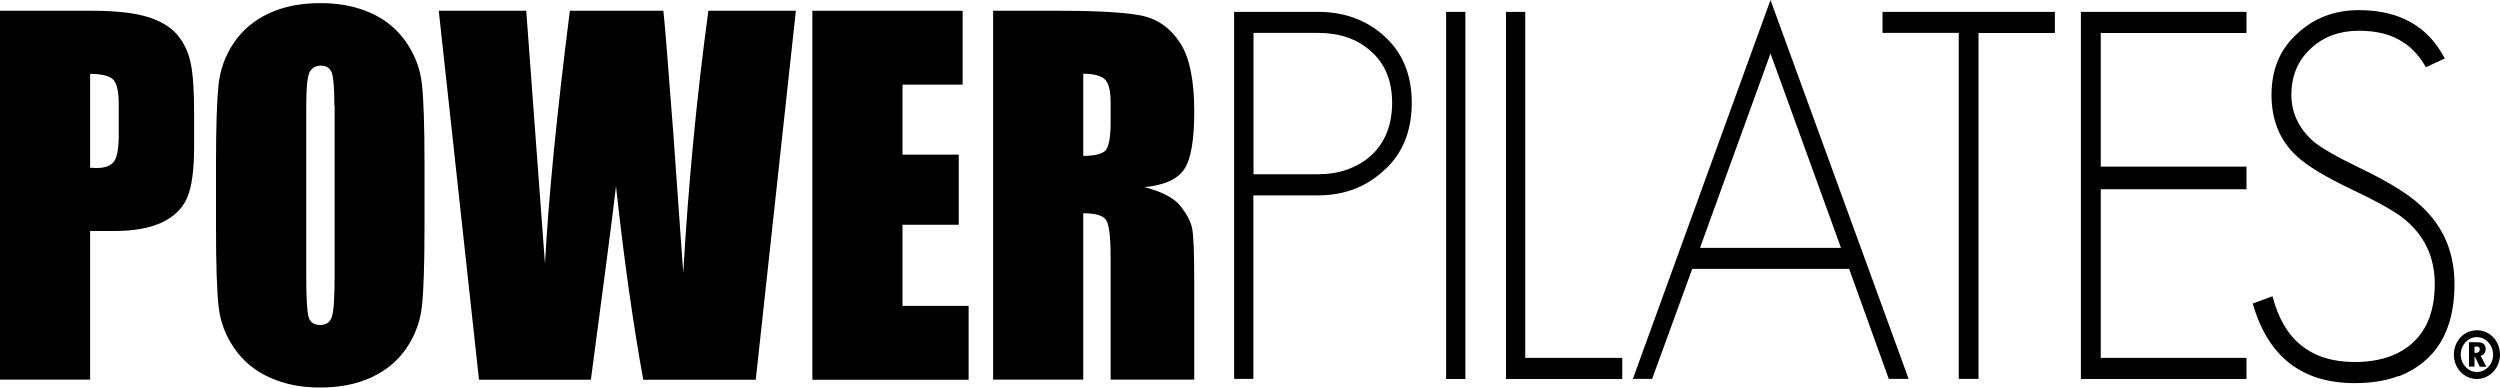 <?xml version="1.0" encoding="UTF-8"?>
<svg id="Layer_1" data-name="Layer 1" xmlns="http://www.w3.org/2000/svg" viewBox="0 0 200 31">
  <g>
    <path d="M0,.86h7.26c1.96,0,3.47.16,4.53.49,1.06.33,1.85.8,2.38,1.42.53.62.89,1.37,1.08,2.25.19.88.28,2.25.28,4.09v2.57c0,1.88-.18,3.26-.55,4.12-.37.86-1.04,1.53-2.01,1.99-.98.46-2.25.69-3.83.69h-1.93v11.89H0V.86ZM7.21,5.91v7.51c.21.01.38.02.53.02.66,0,1.12-.17,1.38-.52.26-.35.38-1.07.38-2.16v-2.42c0-1.01-.15-1.66-.44-1.97-.3-.3-.91-.46-1.85-.46Z"/>
    <path d="M33.96,18.15c0,2.97-.07,5.07-.2,6.3-.13,1.23-.54,2.36-1.23,3.38-.69,1.02-1.62,1.8-2.8,2.35-1.18.55-2.54.82-4.11.82s-2.82-.26-4-.78c-1.18-.52-2.13-1.29-2.85-2.32-.72-1.03-1.15-2.16-1.28-3.37-.14-1.22-.21-3.34-.21-6.38v-5.05c0-2.97.07-5.06.2-6.3.13-1.23.54-2.36,1.23-3.38.69-1.02,1.62-1.8,2.8-2.35,1.18-.55,2.54-.82,4.11-.82s2.82.26,4,.77c1.18.52,2.13,1.29,2.85,2.32.72,1.03,1.15,2.16,1.28,3.37.14,1.22.21,3.34.21,6.38v5.05ZM26.75,8.45c0-1.37-.07-2.25-.21-2.63-.14-.38-.44-.57-.88-.57-.38,0-.66.16-.86.46-.2.31-.3,1.23-.3,2.74v13.78c0,1.71.07,2.77.2,3.17.13.4.44.6.92.6s.8-.23.94-.69c.14-.46.21-1.56.21-3.3v-13.56Z"/>
    <path d="M63.67.86l-3.21,29.52h-9c-.82-4.53-1.55-9.69-2.18-15.48-.29,2.48-.96,7.64-2.01,15.48h-8.95L35.1.86h7l.76,10.3.74,9.95c.27-5.15.93-11.9,1.99-20.25h7.48c.1.86.36,4.11.79,9.74l.8,11.23c.41-7.15,1.08-14.13,2.01-20.97h7Z"/>
    <path d="M64.99.86h12.02v5.91h-4.81v5.6h4.5v5.61h-4.5v6.49h5.29v5.91h-12.5V.86Z"/>
    <path d="M79.45.86h5.1c3.4,0,5.7.14,6.91.42,1.2.28,2.19.99,2.94,2.14.76,1.15,1.14,2.98,1.14,5.5,0,2.3-.27,3.84-.81,4.63-.54.79-1.59,1.27-3.17,1.42,1.43.38,2.38.88,2.88,1.51.49.63.8,1.21.92,1.74.12.53.18,1.98.18,4.37v7.78h-6.69v-9.81c0-1.58-.12-2.56-.35-2.94-.23-.38-.85-.56-1.84-.56v13.31h-7.21V.86ZM86.66,5.91v6.56c.81,0,1.38-.12,1.7-.36.32-.24.49-1.01.49-2.31v-1.62c0-.94-.16-1.55-.47-1.84-.31-.29-.89-.44-1.72-.44Z"/>
  </g>
  <g>
    <path d="M110.78,13.57c-1.44,1.37-3.22,2.06-5.33,2.06h-5.18v14.68h-1.54V.95h6.72c2.11,0,3.89.66,5.33,1.97,1.44,1.32,2.16,3.08,2.16,5.31s-.72,4.03-2.16,5.35ZM109.59,4.03c-1.06-.93-2.45-1.4-4.17-1.4h-5.14v11.31h5.14c1.7,0,3.11-.49,4.25-1.48,1.13-1.04,1.7-2.45,1.7-4.24s-.59-3.18-1.78-4.2Z"/>
    <path d="M115.69,30.31V.95h1.54v29.37h-1.54Z"/>
    <path d="M120.48,30.31V.95h1.54v27.68h7.76v1.69h-9.31Z"/>
    <path d="M151.1,30.31l-3.17-8.8h-12.55l-3.21,8.8h-1.54L141.64,0l11.05,30.31h-1.58ZM141.64,4.28l-5.64,15.55h11.28l-5.64-15.55Z"/>
    <path d="M158.28,2.63v27.68h-1.58V2.63h-6.1V.95h13.79v1.69h-6.1Z"/>
    <path d="M166.47,30.31V.95h13.25v1.69h-11.66v10.69h11.66v1.81h-11.66v13.49h11.66v1.69h-13.25Z"/>
    <path d="M191.92,30.07c-1,.38-2.19.58-3.55.58-4.22,0-6.94-2.12-8.15-6.37l1.58-.58c.9,3.51,3.09,5.26,6.57,5.26,1.98,0,3.54-.52,4.67-1.56,1.16-1.07,1.74-2.63,1.74-4.69,0-1.95-.68-3.57-2.05-4.85-.36-.36-.91-.75-1.66-1.19-.75-.44-1.7-.93-2.86-1.48-2.19-1.04-3.68-1.95-4.48-2.71-1.34-1.23-2.01-2.87-2.01-4.89s.68-3.66,2.05-4.89c1.34-1.26,2.99-1.89,4.94-1.89,3.24,0,5.54,1.29,6.87,3.87l-1.51.7c-.52-.91-1.13-1.58-1.85-2.02-.9-.6-2.07-.9-3.51-.9-1.52,0-2.78.45-3.78,1.36-1.08.96-1.62,2.22-1.62,3.78,0,1.4.57,2.62,1.7,3.66.64.55,1.93,1.29,3.86,2.22,1.21.58,2.25,1.15,3.13,1.71.88.56,1.58,1.13,2.12,1.71,1.49,1.56,2.24,3.51,2.24,5.84,0,3.73-1.48,6.18-4.44,7.36Z"/>
  </g>
  <path d="M200,28.37c0,1.07-.84,1.95-1.85,1.95s-1.84-.85-1.84-1.95.82-1.95,1.84-1.95,1.85.84,1.85,1.95ZM196.86,28.36c0,.76.58,1.4,1.29,1.4s1.3-.62,1.3-1.38-.58-1.41-1.3-1.41-1.29.63-1.29,1.39ZM198.38,29.33l-.38-.78h-.04v.78h-.44v-1.95h.69c.46,0,.64.21.64.53s-.16.49-.41.56c.04.05.1.14.15.25l.32.62h-.53ZM198.11,27.73h-.15v.5h.1c.23,0,.32-.13.32-.28,0-.16-.07-.23-.26-.23Z"/>
</svg>